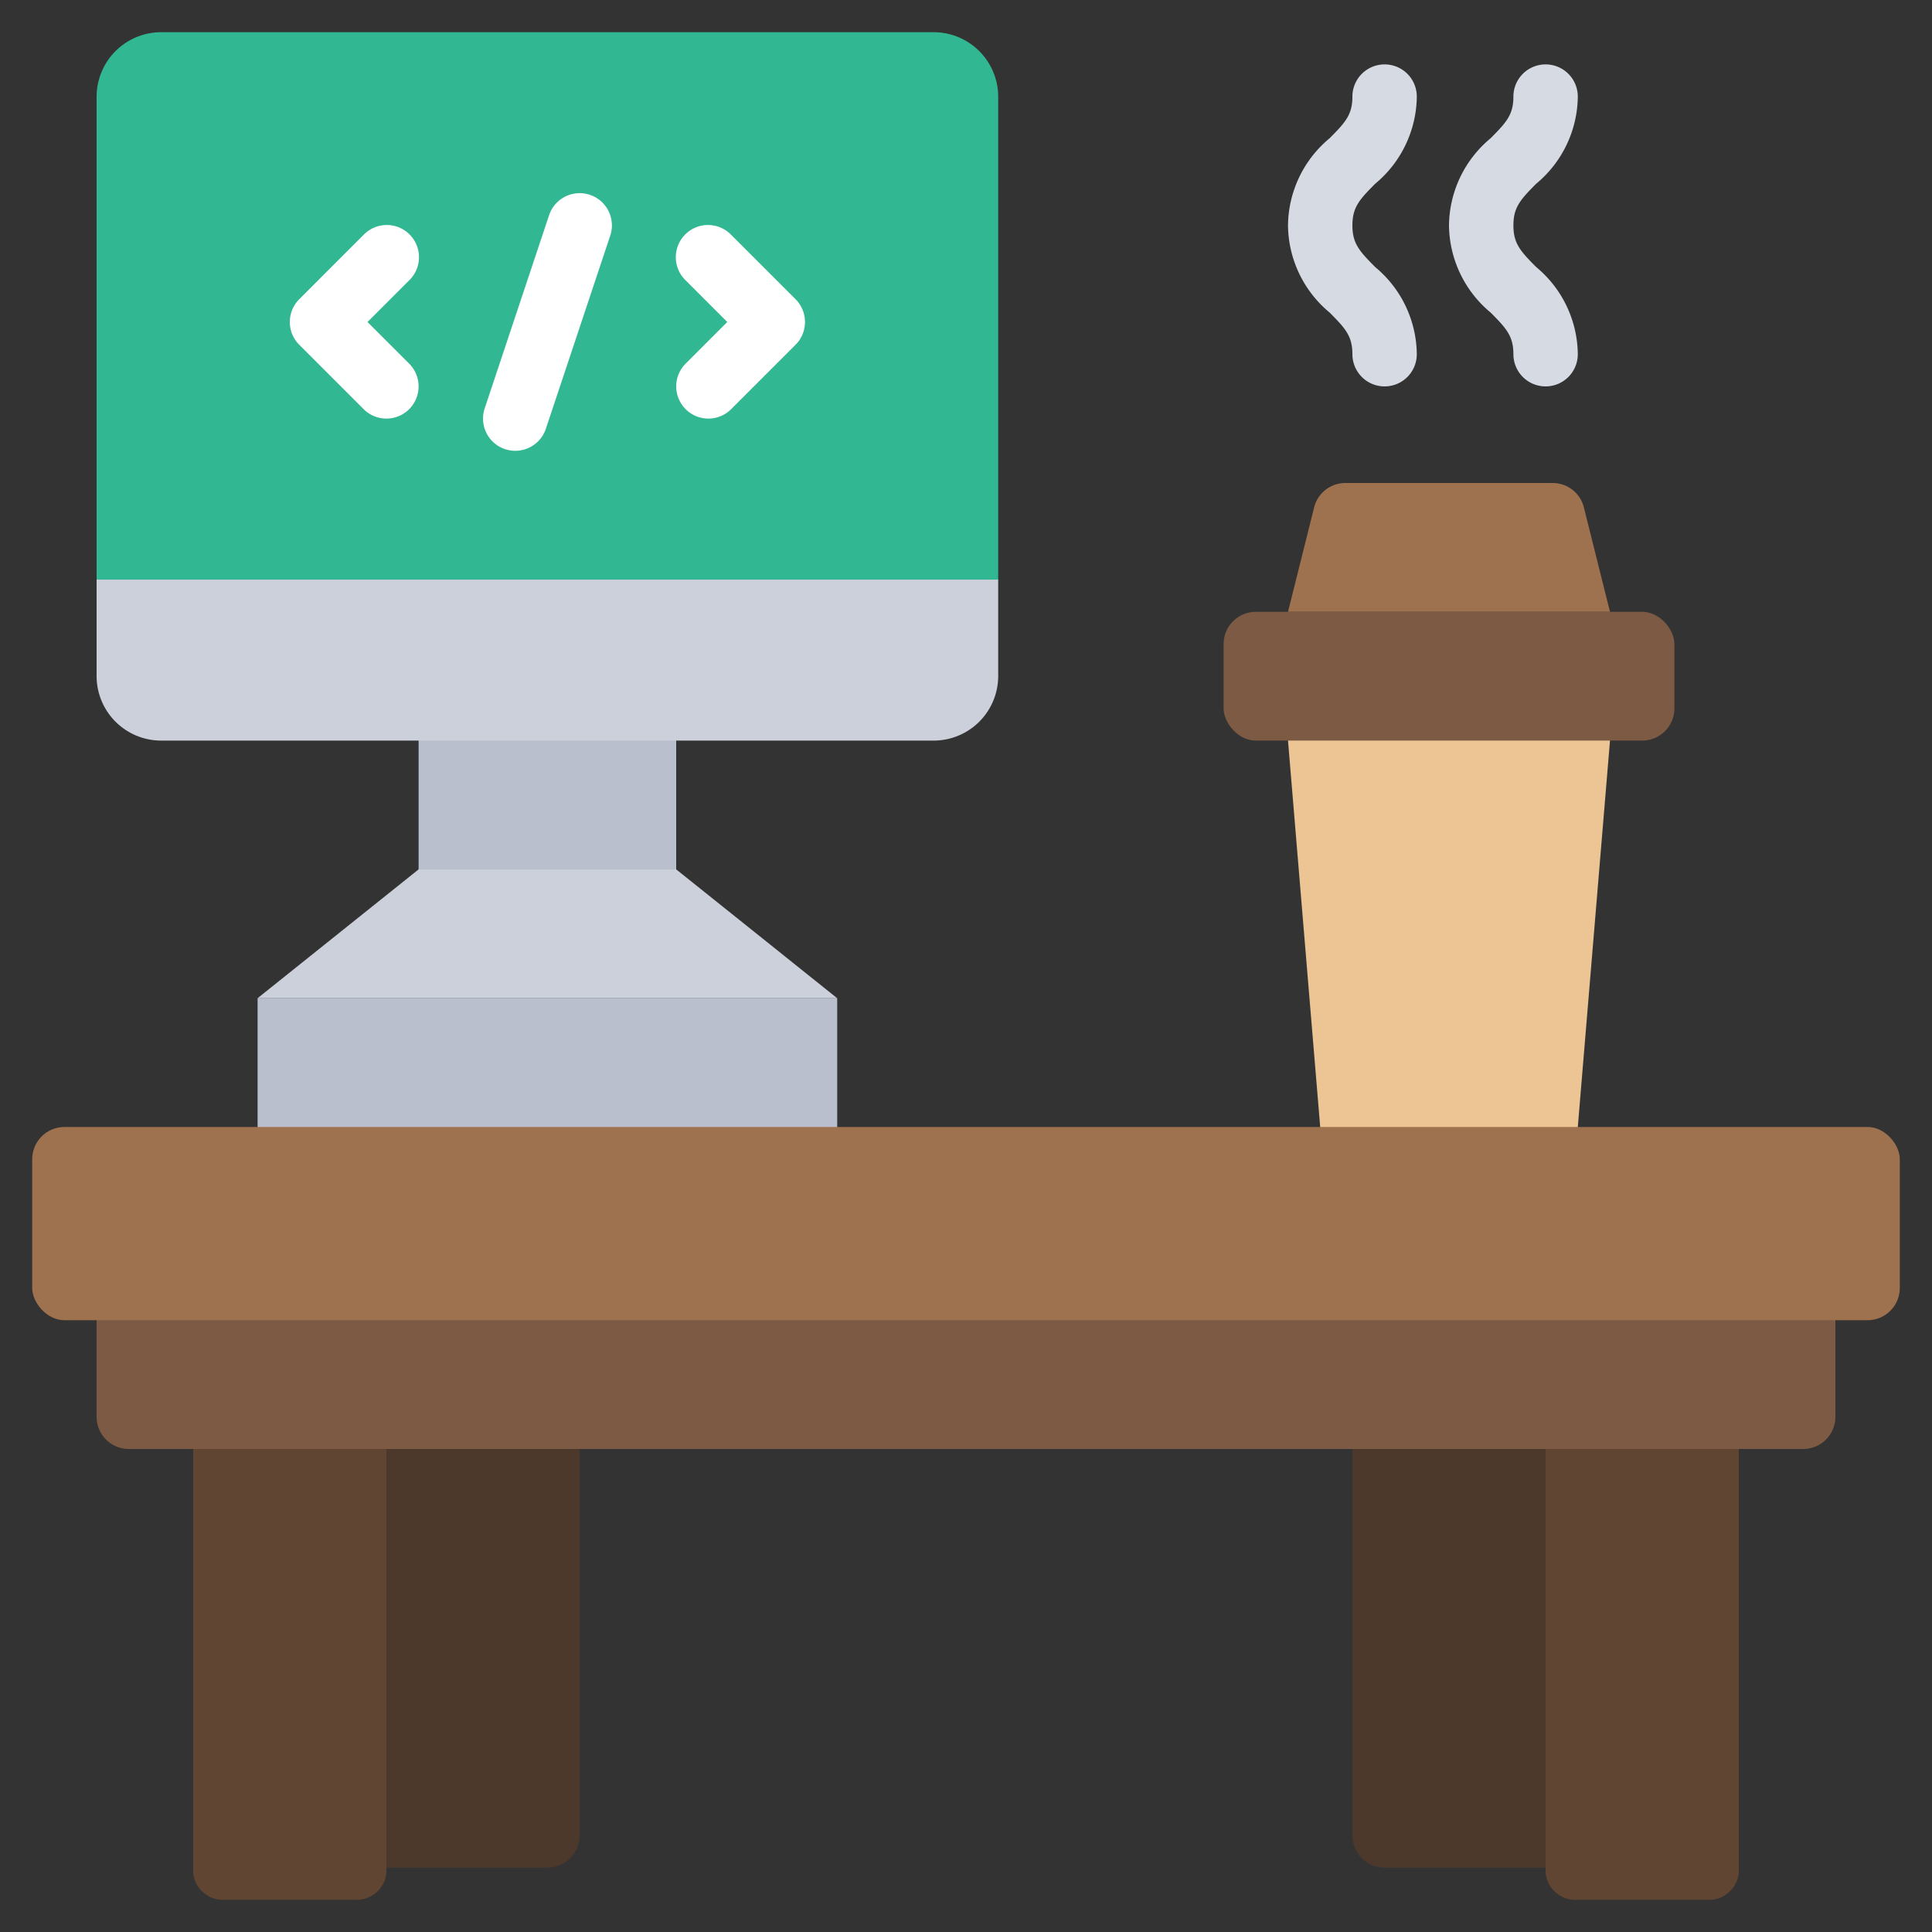 <?xml version="1.0" ?><svg id="Icons" viewBox="0 0 60 60" xmlns="http://www.w3.org/2000/svg"><rect x="0" y="0" width="60" height="60" fill="#333333" stroke="none"/><defs><style>.cls-1{fill:#edc494;}.cls-2{fill:#4c392c;}.cls-3{fill:#604533;}.cls-4{fill:#7c5a43;}.cls-5{fill:#b9bfcc;}.cls-6{fill:#9e714f;}.cls-7{fill:#ccd0da;}.cls-8{fill:#31b791;}.cls-9{fill:#fff;}.cls-10{fill:#d6dbe3;}</style></defs><title/><polygon class="cls-1" points="50 23 49 35 49 36 41 36 41 35 40 23 40 21 50 21 50 23"/><path class="cls-2" d="M18,44V57a1,1,0,0,1-1,1H11V44Z"/><path class="cls-2" d="M42,44V57a1,1,0,0,0,1,1h6V44Z"/><path class="cls-3" d="M12,44V58.16A.931.931,0,0,1,11,59H7a.931.931,0,0,1-1-.84V44Z"/><path class="cls-3" d="M54,44V58.16A.931.931,0,0,1,53,59H49a.931.931,0,0,1-1-.84V44Z"/><path class="cls-4" d="M57,40v4a1,1,0,0,1-1,1H4a1,1,0,0,1-1-1V40Z"/><rect class="cls-5" height="5" width="18" x="8" y="31"/><rect class="cls-5" height="6" width="8" x="13" y="22"/><rect class="cls-6" height="6" rx="1" width="58" x="1" y="35"/><polygon class="cls-7" points="8 31 13 27 21 27 26 31 8 31"/><path class="cls-7" d="M31,18v3a2.006,2.006,0,0,1-2,2H5a2.006,2.006,0,0,1-2-2V18l1-1H30Z"/><path class="cls-8" d="M31,3V18H3V3A2.006,2.006,0,0,1,5,1H29A2.006,2.006,0,0,1,31,3Z"/><rect class="cls-4" height="4" rx="1" width="14" x="38" y="19"/><path class="cls-6" d="M50,19l-.811-3.243a1,1,0,0,0-.97-.757H41.781a1,1,0,0,0-.97.757L40,19"/><path class="cls-9" d="M12,13a1,1,0,0,1-.707-.293l-2-2a1,1,0,0,1,0-1.414l2-2a1,1,0,1,1,1.414,1.414L11.414,10l1.293,1.293A1,1,0,0,1,12,13Z"/><path class="cls-9" d="M22,13a1,1,0,0,1-.707-1.707L22.586,10,21.293,8.707a1,1,0,1,1,1.414-1.414l2,2a1,1,0,0,1,0,1.414l-2,2A1,1,0,0,1,22,13Z"/><path class="cls-9" d="M16,14a1,1,0,0,1-.948-1.316l2-6a1,1,0,1,1,1.9.632l-2,6A1,1,0,0,1,16,14Z"/><path class="cls-10" d="M43,12a1,1,0,0,1-1-1c0-.562-.217-.8-.707-1.293A3.563,3.563,0,0,1,40,7a3.563,3.563,0,0,1,1.293-2.707C41.783,3.8,42,3.562,42,3a1,1,0,0,1,2,0,3.563,3.563,0,0,1-1.293,2.707C42.217,6.2,42,6.438,42,7s.217.8.707,1.293A3.563,3.563,0,0,1,44,11,1,1,0,0,1,43,12Z"/><path class="cls-10" d="M48,12a1,1,0,0,1-1-1c0-.562-.217-.8-.707-1.293A3.563,3.563,0,0,1,45,7a3.563,3.563,0,0,1,1.293-2.707C46.783,3.8,47,3.562,47,3a1,1,0,0,1,2,0,3.563,3.563,0,0,1-1.293,2.707C47.217,6.2,47,6.438,47,7s.217.8.707,1.293A3.563,3.563,0,0,1,49,11,1,1,0,0,1,48,12Z"/></svg>